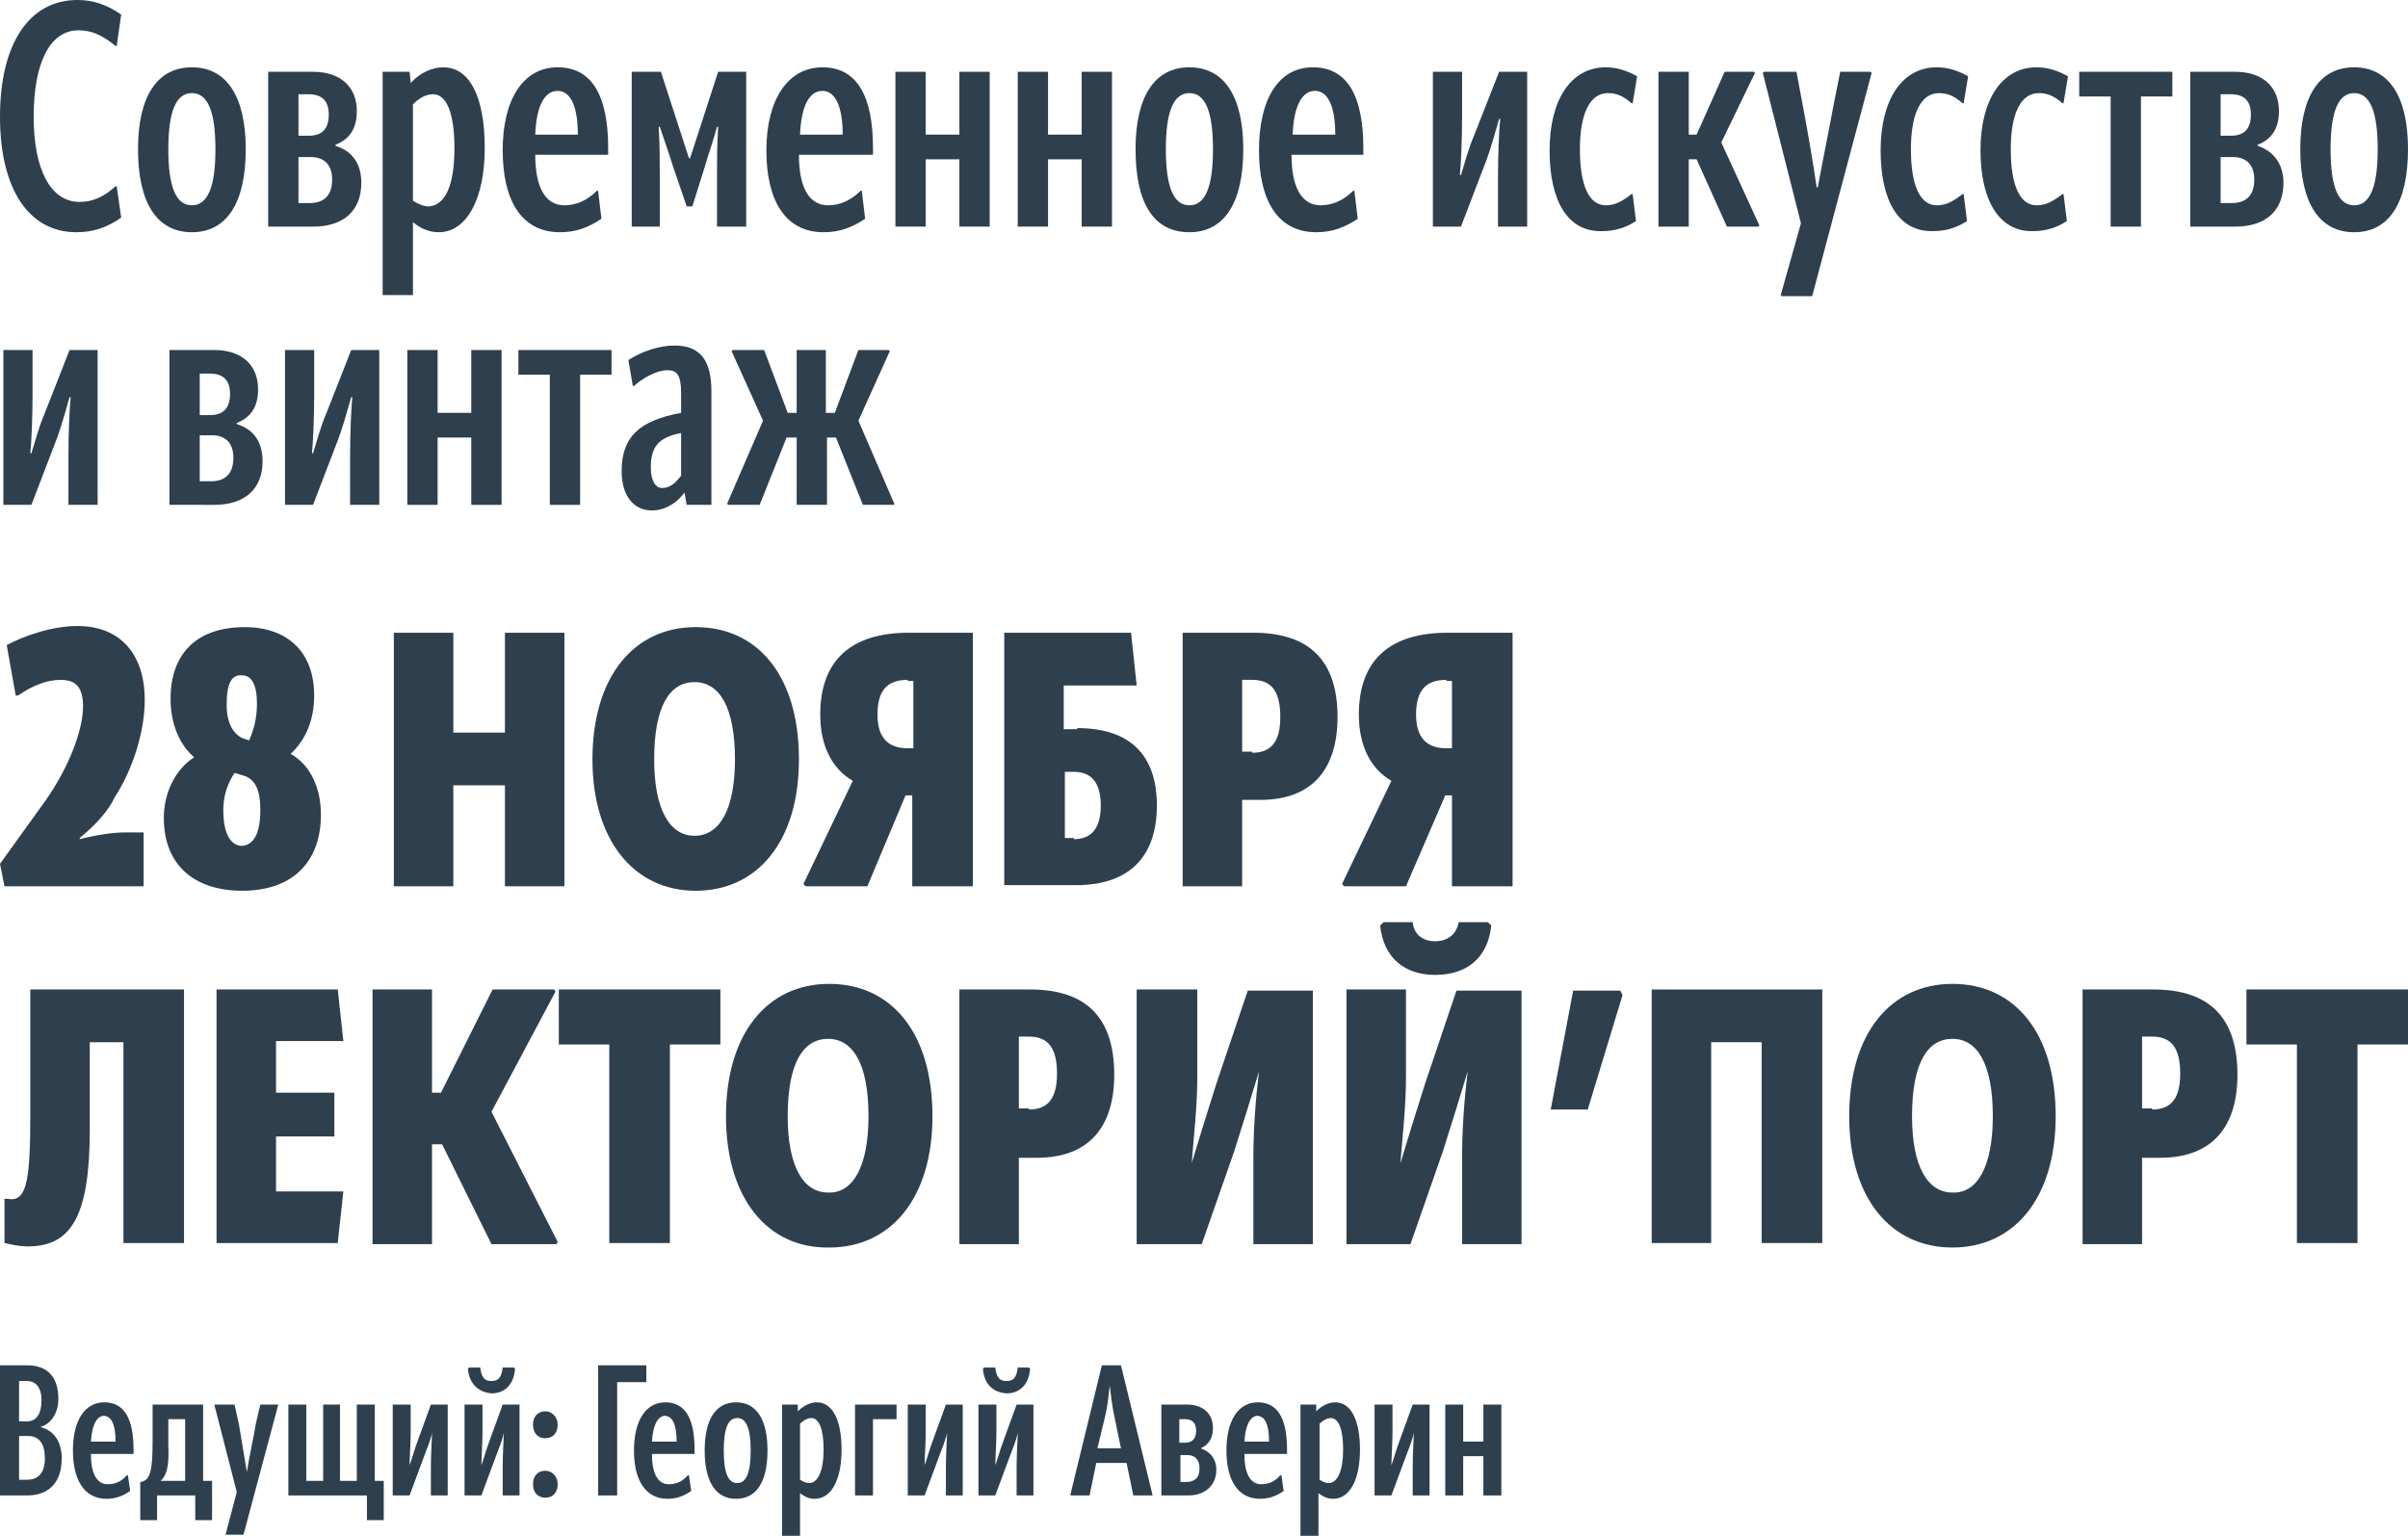 <?xml version="1.0" encoding="utf-8"?> <svg xmlns="http://www.w3.org/2000/svg" xmlns:xlink="http://www.w3.org/1999/xlink" version="1.1" id="Слой_1" x="0px" y="0px" viewBox="0 0 214.6 136.9" style="enable-background:new 0 0 214.6 136.9;" xml:space="preserve"> <style type="text/css"> .st0{fill:#B7062B;} .st1{fill:#2E3F4E;} </style> <g> <path class="st0" d="M-930.7-557.7l35.3,144.3l-0.6,1h-36.4l-5.4-28.1h-28.9l-5.2,28.1h-36.2l-0.8-1l36-144.3H-930.7z M-961.9-465.7h19.4l-3.3-17.8c-2.3-12.8-5-29.8-6-43.8h-0.8c-0.8,14.1-3.7,31-6,43.8L-961.9-465.7z"></path> <path class="st0" d="M-903.6-556.7l0.8-1h36.2l11,45.3c3.5,14.5,5.2,23.4,7.2,38.7h0.8c1.2-15.5,2.9-24.2,5.6-39.3l9.1-44.7h36 l0.8,1l-30.4,108.5c-7.6,26.9-19.4,38.2-43,38.2c-6,0-12.2-1-18.6-2.5l0.8-26l1-0.8c3.9,1,6.4,1.4,9.1,1.4c3.7,0,7-0.8,9.7-2.5 L-903.6-556.7z"></path> <path class="st0" d="M-717.2-488l37.8,74.4l-0.8,1.2h-37.6l-28.5-57.5h-5.6v57.5H-786v-145.3h34.1v59.5h5l29.6-59.5h35.1l0.6,1.2 L-717.2-488z"></path> <path class="st0" d="M-574.1-442.1h12.8v61.8h-32.2v-32h-77.5v-145.3h34.3v115.6h28.1v-115.6h34.5V-442.1z"></path> <path class="st0" d="M-515.2-557.7v49.8c0,17-1.7,33.7-3.1,49.4h0.2c4.3-14.7,8.9-29.8,14.1-45.5l18.2-53.7h37.6v145.3h-34.3v-49.8 c0-17,1.4-33.7,3.1-49.4h-0.2c-4.3,14.7-8.9,29.8-14.1,45.5l-18.4,53.7h-37.4v-145.3H-515.2z"></path> <path class="st0" d="M-432.7-484.9c0-48,23.8-75.9,59.1-75.9s59.3,27.9,59.3,75.9c0,46.7-24,75.7-59.3,75.7 S-432.7-438.2-432.7-484.9z M-350.4-484.9c0-30.6-9.1-44.2-23.2-44.2c-14.1,0-22.9,13.6-22.9,44.2c0,28.7,8.9,44,22.9,44 C-359.5-440.9-350.4-456.2-350.4-484.9z"></path> <path class="st0" d="M-234.9-557.7h34.3v145.3h-34.3v-58.3h-29.8v58.3h-34.3v-145.3h34.3v57.3h29.8V-557.7z"></path> </g> <path class="st1" d="M-91.5,784.2c0-24.5,9.8-39.2,25.9-39.2c5.3,0,9.9,1.6,14.8,4.9l-1.6,10.5H-53c-4.1-3.6-8.2-5.2-12-5.2 c-9.8,0-15.2,11.1-15.2,28.9c0,17.9,5.5,28.6,15.5,28.6c4,0,8.1-1.6,12.2-5.2h0.5l1.6,10.5c-4.9,3.3-9.6,4.9-15.1,4.9 C-81.9,822.9-91.5,808.7-91.5,784.2z"></path> <path class="st1" d="M-45.3,795.1c0-17.7,6.6-27.6,18.1-27.6s18.1,9.9,18.1,27.6c0,17.9-6.4,27.7-18.1,27.7S-45.3,813.1-45.3,795.1z M-19.3,795.1c0-12.7-2.7-18.7-8-18.7s-8,5.9-8,18.7c0,12.7,2.7,18.8,8,18.8S-19.3,807.9-19.3,795.1z"></path> <path class="st1" d="M-1.5,821.3v-52.1h15.1c9.1,0,14.8,5,14.8,13.3c0,5.5-2.3,9.3-7.2,11.5v0.3c5.8,2,8.8,6.4,8.8,12.3 c0,9.2-6.2,14.8-16.1,14.8H-1.5z M8.6,790.8h3.5c4.4,0,6.7-2.3,6.7-7.1c0-4.4-2.3-6.7-6.7-6.7H8.6V790.8z M8.6,813.3h3.9 c4.9,0,7.4-2.7,7.4-8c0-4.9-2.5-7.6-7.3-7.6h-4V813.3z"></path> <path class="st1" d="M71.2,794.6c0,17.1-6.1,28.2-15.4,28.2c-3.1,0-5.8-1.1-8.6-3.3v24.5H37.2v-75h9.1l0.2,3.8 c3-3.3,7.1-5.4,10.9-5.4C66.2,767.5,71.2,777.8,71.2,794.6z M61.2,794.6c0-11.7-2.7-18.2-7.2-18.2c-2.2,0-4.7,1.3-6.7,3.3v32.5 c1.8,1.2,3.6,1.7,5.4,1.7C58,813.9,61.2,807,61.2,794.6z"></path> <path class="st1" d="M88,797v0.2c0,10.8,3.3,16.9,9.9,16.9c3.7,0,7.6-1.6,10.8-4.9h0.5l1.3,9.2c-4.4,3-8.7,4.5-13.8,4.5 c-12.6,0-19.1-10.6-19.1-27.5c0-16.9,6.4-27.8,18.1-27.8s16.8,9.8,16.8,27.1c0,0.6,0,1.5-0.1,2.3H88z M88.1,790.3l14.3,0.1 c-0.1-10-2.5-14.7-6.9-14.7C91.3,775.7,88.7,780.7,88.1,790.3z"></path> <path class="st1" d="M120.4,821.3v-52.1h9.7l9.3,29h0.2l9.3-29h9.6v52.1h-9.9v-17.4c0-4.9,0.1-10,0.4-16.2h-0.2 c-1.6,5.5-3,9.6-4.2,13.5l-4.2,13.3h-1.7l-4.2-13.3c-1.3-3.9-2.7-8-4.4-13.5h-0.2c0.4,6.3,0.4,11.4,0.4,16.2v17.4H120.4z"></path> <path class="st1" d="M176.8,797v0.2c0,10.8,3.3,16.9,9.9,16.9c3.7,0,7.6-1.6,10.8-4.9h0.5l1.3,9.2c-4.4,3-8.7,4.5-13.8,4.5 c-12.6,0-19.1-10.6-19.1-27.5c0-16.9,6.4-27.8,18.1-27.8s16.8,9.8,16.8,27.1c0,0.6,0,1.5-0.1,2.3H176.8z M176.9,790.3l14.3,0.1 c-0.1-10-2.5-14.7-6.9-14.7C180.1,775.7,177.4,780.7,176.9,790.3z"></path> <path class="st1" d="M230.7,769.1h10.1v52.1h-10.1v-22.5h-11.5v22.5h-10.1v-52.1h10.1v21.2h11.5V769.1z"></path> <path class="st1" d="M271.7,769.1h10.1v52.1h-10.1v-22.5h-11.5v22.5h-10.1v-52.1h10.1v21.2h11.5V769.1z"></path> <path class="st1" d="M289.5,795.1c0-17.7,6.6-27.6,18.1-27.6c11.5,0,18.1,9.9,18.1,27.6c0,17.9-6.4,27.7-18.1,27.7 S289.5,813.1,289.5,795.1z M315.5,795.1c0-12.7-2.7-18.7-8-18.7c-5.3,0-8,5.9-8,18.7c0,12.7,2.7,18.8,8,18.8 C312.9,813.9,315.5,807.9,315.5,795.1z"></path> <path class="st1" d="M342.2,797v0.2c0,10.8,3.3,16.9,9.9,16.9c3.7,0,7.6-1.6,10.8-4.9h0.5l1.3,9.2c-4.4,3-8.7,4.5-13.8,4.5 c-12.6,0-19.1-10.6-19.1-27.5c0-16.9,6.4-27.8,18.1-27.8c11.7,0,16.8,9.8,16.8,27.1c0,0.6,0,1.5-0.1,2.3H342.2z M342.3,790.3 l14.3,0.1c-0.1-10-2.5-14.7-6.9-14.7C345.5,775.7,342.8,780.7,342.3,790.3z"></path> <path class="st1" d="M411.6,769.1h9.5v52.1h-9.9v-16.5c0-7.4,0.4-16,0.7-19.5h-0.2c-1,3.6-2.3,8.4-4.2,13.5l-8.6,22.5h-9.5v-52.1h10 v15.5c0,7.3-0.4,15.7-0.7,19.2h0.2c1.1-3.5,2.4-8.4,4.5-13.4L411.6,769.1z"></path> <path class="st1" d="M428.8,795.4c0-17,7.1-27.8,18.7-27.8c3.9,0,7.1,1.2,10.5,3.2l-1.4,9.1h-0.5c-3.1-2.5-5.3-3.5-8-3.5 c-6.2,0-9.2,6.9-9.2,18.9c0,12,2.9,18.9,8.8,18.9c3,0,5.4-1,8.6-3.8h0.5l1.3,9c-3.4,2.3-7.3,3.5-11.5,3.5 C434.9,822.9,428.8,812.3,428.8,795.4z"></path> <path class="st1" d="M486.3,793l12.7,27.8l-0.3,0.4h-10.5L478,798.7h-2.7v22.6h-10.1v-52.1h10.1v21h2.7l9.6-21h10l0.2,0.4L486.3,793 z"></path> <path class="st1" d="M511.4,769.1l2.3,11.9c1.5,8.1,3.5,18.8,4.6,26.9h0.2c1.5-8.3,3.7-19.3,5.4-27.5l2.4-11.3h10.2l0.2,0.3 L517,844.3h-10.2l-0.2-0.3l6.7-24.2l-12.7-50.3l0.3-0.3H511.4z"></path> <path class="st1" d="M540,795.4c0-17,7.1-27.8,18.7-27.8c3.9,0,7.1,1.2,10.5,3.2l-1.4,9.1h-0.5c-3.1-2.5-5.3-3.5-8-3.5 c-6.2,0-9.2,6.9-9.2,18.9c0,12,2.9,18.9,8.8,18.9c3,0,5.4-1,8.6-3.8h0.5l1.3,9c-3.4,2.3-7.3,3.5-11.5,3.5 C546,822.9,540,812.3,540,795.4z"></path> <path class="st1" d="M573.5,795.4c0-17,7.1-27.8,18.7-27.8c3.9,0,7.1,1.2,10.5,3.2l-1.4,9.1h-0.5c-3.1-2.5-5.3-3.5-8-3.5 c-6.2,0-9.2,6.9-9.2,18.9c0,12,2.9,18.9,8.8,18.9c3,0,5.4-1,8.6-3.8h0.5l1.3,9c-3.4,2.3-7.3,3.5-11.5,3.5 C579.6,822.9,573.5,812.3,573.5,795.4z"></path> <path class="st1" d="M617.2,821.3v-43.7h-10.5v-8.4h31.1v8.4h-10.6v43.7H617.2z"></path> <path class="st1" d="M643.8,821.3v-52.1h15.1c9.1,0,14.8,5,14.8,13.3c0,5.5-2.3,9.3-7.2,11.5v0.3c5.8,2,8.8,6.4,8.8,12.3 c0,9.2-6.2,14.8-16.1,14.8H643.8z M653.9,790.8h3.5c4.4,0,6.7-2.3,6.7-7.1c0-4.4-2.3-6.7-6.7-6.7h-3.5V790.8z M653.9,813.3h3.9 c4.9,0,7.4-2.7,7.4-8c0-4.9-2.5-7.6-7.3-7.6h-4V813.3z"></path> <path class="st1" d="M680.8,795.1c0-17.7,6.6-27.6,18.1-27.6s18.1,9.9,18.1,27.6c0,17.9-6.4,27.7-18.1,27.7S680.8,813.1,680.8,795.1 z M706.8,795.1c0-12.7-2.7-18.7-8-18.7s-8,5.9-8,18.7c0,12.7,2.7,18.8,8,18.8S706.8,807.9,706.8,795.1z"></path> <path class="st1" d="M-68.3,862.6h9.4v52.1h-9.9v-16.5c0-7.4,0.4-16,0.7-19.5h-0.2c-1,3.6-2.3,8.4-4.2,13.5l-8.6,22.5h-9.5v-52.1h10 v15.5c0,7.3-0.4,15.7-0.7,19.2h0.2c1.1-3.5,2.4-8.4,4.5-13.4L-68.3,862.6z"></path> <path class="st1" d="M-34.6,914.7v-52.1h15.1c9.1,0,14.8,5,14.8,13.3c0,5.5-2.3,9.3-7.2,11.5v0.3c5.8,2,8.8,6.4,8.8,12.3 c0,9.2-6.2,14.8-16.1,14.8H-34.6z M-24.5,884.2h3.5c4.4,0,6.7-2.3,6.7-7.1c0-4.4-2.3-6.7-6.7-6.7h-3.5V884.2z M-24.5,906.8h3.9 c4.9,0,7.4-2.7,7.4-8c0-4.9-2.5-7.6-7.3-7.6h-4V906.8z"></path> <path class="st1" d="M26.2,862.6h9.4v52.1h-9.9v-16.5c0-7.4,0.4-16,0.7-19.5h-0.2c-1,3.6-2.3,8.4-4.2,13.5l-8.6,22.5H4v-52.1h10 v15.5c0,7.3-0.4,15.7-0.7,19.2h0.2c1.1-3.5,2.4-8.4,4.5-13.4L26.2,862.6z"></path> <path class="st1" d="M66.6,862.6h10.1v52.1H66.6v-22.5H55.1v22.5H45v-52.1h10.1v21.2h11.5V862.6z"></path> <path class="st1" d="M93.2,914.7V871H82.7v-8.4h31.1v8.4h-10.6v43.7H93.2z"></path> <path class="st1" d="M117.3,903.4c0-11.3,5.5-17,19.9-19.5v-6.9c0-6.1-1.5-7.5-4.7-7.5c-3.3,0-8,2.1-11.5,5.2h-0.4l-1.2-8.8 c4.5-3,10.5-4.8,15.4-4.8c8.5,0,12.4,4.8,12.4,15.6v38.1h-8.2l-0.7-4.5c-3.2,4.1-7,6.1-10.9,6.1C121,916.3,117.3,911.3,117.3,903.4z M137.2,904.7v-14.3c-7.9,1.7-10.3,5-10.3,11.8c0,4.2,1.5,6.7,3.9,6.7C132.9,908.9,134.9,907.6,137.2,904.7z"></path> <path class="st1" d="M196.8,886.5l12,27.8l-0.3,0.4H198l-9.1-22.7h-3.2v22.7h-9.8V892h-3.4l-9,22.7h-10.6l-0.2-0.4l12-27.9 L154.3,863l0.2-0.4h10.4l8.1,21.2h3v-21.2h9.8v21.2h3.1l8.1-21.2h10.1l0.3,0.4L196.8,886.5z"></path> <path class="st1" d="M-91.5,1008.4v-43.5h9c7,0,10.6,4,10.6,11.2c0,4.4-2.2,8.1-5.8,9.3v0.2c4.6,1.1,7.1,5,7.1,10.6 c0,8-4,12.2-11.7,12.2H-91.5z M-85.3,983.6h2.8c2.9,0,4.7-2.4,4.7-7c0-4.2-1.7-6.5-4.9-6.5h-2.6V983.6z M-85.3,1003.2h2.8 c3.8,0,5.8-2.4,5.8-7.3c0-5-2-7.5-5.6-7.5h-3V1003.2z"></path> <path class="st1" d="M-61.1,994.2v0.1c0,6.3,1.9,9.8,5.8,9.8c2.2,0,4.5-0.9,6.3-2.8h0.3l0.7,5.4c-2.5,1.7-5.1,2.6-8,2.6 c-7.4,0-11.1-6.2-11.1-16c0-9.8,3.7-16.2,10.5-16.2s9.8,5.7,9.8,15.8c0,0.4,0,0.9-0.1,1.4H-61.1z M-61,990.3l8.4,0.1 c-0.1-5.8-1.5-8.5-4-8.5C-59.1,981.9-60.7,984.8-61,990.3z"></path> <path class="st1" d="M-23.7,1003.5h2.8v13.2h-5.6v-8.4h-12.9v8.4h-5.6v-12.9c3.2-0.4,4.2-3.6,4.2-13.9v-12h17V1003.5z M-37.7,1003.5 h8.2v-20.7h-5.4v8.7c0,7.5-1.2,10.3-2.8,11.8V1003.5z"></path> <path class="st1" d="M-13.3,978l1.4,6.9c0.9,4.7,2,11,2.7,15.7h0.1c0.9-4.8,2.2-11.3,3.2-16l1.4-6.6h5.9l0.1,0.2l-11.6,43.6H-16 l-0.1-0.2l3.9-14.1l-7.4-29.3l0.2-0.2H-13.3z"></path> <path class="st1" d="M33.6,1003.5h2.8v13.2h-5.6v-8.4H4.8V978h5.9v25.5h5.7V978h5.8v25.5h5.6V978h5.9V1003.5z"></path> <path class="st1" d="M52.6,978h5.5v30.4h-5.8v-9.6c0-4.3,0.2-9.3,0.4-11.4h-0.1c-0.6,2.1-1.4,4.9-2.5,7.9l-5,13.1h-5.5V978h5.8v9 c0,4.3-0.2,9.2-0.4,11.2h0.1c0.6-2,1.4-4.9,2.6-7.8L52.6,978z"></path> <path class="st1" d="M76.5,978H82v30.4h-5.8v-9.6c0-4.3,0.2-9.3,0.4-11.4h-0.1c-0.6,2.1-1.4,4.9-2.5,7.9l-5,13.1h-5.5V978h5.8v9 c0,4.3-0.2,9.2-0.4,11.2h0.1c0.6-2,1.4-4.9,2.6-7.8L76.5,978z M65,965.7l0.6-0.5h3.6c0.4,3.3,1.6,4.6,3.8,4.6c2.2,0,3.3-1.2,3.8-4.6 h3.6l0.6,0.5c-0.4,5.1-3.3,8.2-7.9,8.2C68.3,973.9,65.4,970.8,65,965.7z"></path> <path class="st1" d="M86.5,984.8c0-2.6,1.7-4.4,4.1-4.4c2.4,0,4.1,1.8,4.1,4.4c0,2.5-1.7,4.4-4.1,4.4 C88.2,989.2,86.5,987.3,86.5,984.8z M86.5,1004.7c0-2.6,1.7-4.5,4.1-4.5c2.4,0,4.1,1.9,4.1,4.5c0,2.5-1.7,4.3-4.1,4.3 C88.2,1009,86.5,1007.2,86.5,1004.7z"></path> <path class="st1" d="M108.4,964.9h16.2v5.7h-10v37.8h-6.3V964.9z"></path> <path class="st1" d="M126.3,994.2v0.1c0,6.3,1.9,9.8,5.8,9.8c2.2,0,4.5-0.9,6.3-2.8h0.3l0.7,5.4c-2.5,1.7-5.1,2.6-8,2.6 c-7.4,0-11.1-6.2-11.1-16c0-9.8,3.7-16.2,10.5-16.2c6.8,0,9.8,5.7,9.8,15.8c0,0.4,0,0.9-0.1,1.4H126.3z M126.3,990.3l8.4,0.1 c-0.1-5.8-1.5-8.5-4-8.5C128.2,981.9,126.6,984.8,126.3,990.3z"></path> <path class="st1" d="M144.2,993.2c0-10.3,3.8-16.1,10.5-16.1c6.7,0,10.5,5.8,10.5,16.1c0,10.5-3.7,16.2-10.5,16.2 C147.9,1009.3,144.2,1003.7,144.2,993.2z M159.4,993.2c0-7.4-1.5-10.9-4.6-10.9c-3.1,0-4.6,3.5-4.6,10.9c0,7.4,1.5,11,4.6,11 C157.8,1004.1,159.4,1000.6,159.4,993.2z"></path> <path class="st1" d="M189.6,992.9c0,10-3.5,16.5-9,16.5c-1.8,0-3.4-0.6-5-1.9v14.3h-5.9V978h5.3l0.1,2.2c1.7-1.9,4.1-3.2,6.4-3.2 C186.7,977.1,189.6,983.1,189.6,992.9z M183.8,992.9c0-6.8-1.5-10.6-4.2-10.6c-1.3,0-2.7,0.7-3.9,1.9v18.9c1.1,0.7,2.1,1,3.2,1 C181.9,1004.1,183.8,1000.1,183.8,992.9z"></path> <path class="st1" d="M194.3,1008.4V978h13.9v4.9h-8v25.5H194.3z"></path> <path class="st1" d="M224.5,978h5.5v30.4h-5.8v-9.6c0-4.3,0.2-9.3,0.4-11.4h-0.1c-0.6,2.1-1.4,4.9-2.5,7.9l-5,13.1h-5.5V978h5.8v9 c0,4.3-0.2,9.2-0.4,11.2h0.1c0.6-2,1.4-4.9,2.6-7.8L224.5,978z"></path> <path class="st1" d="M248.4,978h5.5v30.4h-5.8v-9.6c0-4.3,0.2-9.3,0.4-11.4h-0.1c-0.6,2.1-1.4,4.9-2.5,7.9l-5,13.1h-5.5V978h5.8v9 c0,4.3-0.2,9.2-0.4,11.2h0.1c0.6-2,1.4-4.9,2.6-7.8L248.4,978z M236.9,965.7l0.6-0.5h3.6c0.4,3.3,1.6,4.6,3.8,4.6 c2.2,0,3.3-1.2,3.8-4.6h3.6l0.6,0.5c-0.4,5.1-3.3,8.2-7.9,8.2C240.2,973.9,237.3,970.8,236.9,965.7z"></path> <path class="st1" d="M283.1,964.9l10.3,43.3l-0.2,0.2h-6.3l-2.4-10.8h-10.2l-2.4,10.8h-6.3l-0.1-0.2l10.3-43.3H283.1z M275.4,992.6 h8l-2.4-10.8c-0.7-3.3-1.3-7.1-1.6-10.3h-0.2c-0.2,3.2-0.9,7-1.5,10.3L275.4,992.6z"></path> <path class="st1" d="M296.9,1008.4V978h8.8c5.3,0,8.6,2.9,8.6,7.7c0,3.2-1.4,5.4-4.2,6.7v0.2c3.4,1.2,5.1,3.7,5.1,7.2 c0,5.4-3.6,8.6-9.4,8.6H296.9z M302.8,990.7h2c2.5,0,3.9-1.4,3.9-4.1c0-2.5-1.4-3.9-3.9-3.9h-2V990.7z M302.8,1003.8h2.3 c2.8,0,4.3-1.5,4.3-4.6c0-2.8-1.5-4.5-4.3-4.5h-2.4V1003.8z"></path> <path class="st1" d="M324.5,994.2v0.1c0,6.3,1.9,9.8,5.8,9.8c2.2,0,4.5-0.9,6.3-2.8h0.3l0.7,5.4c-2.5,1.7-5.1,2.6-8,2.6 c-7.4,0-11.1-6.2-11.1-16c0-9.8,3.7-16.2,10.5-16.2c6.8,0,9.8,5.7,9.8,15.8c0,0.4,0,0.9-0.1,1.4H324.5z M324.5,990.3l8.4,0.1 c-0.1-5.8-1.5-8.5-4-8.5C326.4,981.9,324.9,984.8,324.5,990.3z"></path> <path class="st1" d="M363.2,992.9c0,10-3.5,16.5-9,16.5c-1.8,0-3.4-0.6-5-1.9v14.3h-5.9V978h5.3l0.1,2.2c1.7-1.9,4.1-3.2,6.4-3.2 C360.3,977.1,363.2,983.1,363.2,992.9z M357.4,992.9c0-6.8-1.5-10.6-4.2-10.6c-1.3,0-2.7,0.7-3.9,1.9v18.9c1.1,0.7,2.1,1,3.2,1 C355.5,1004.1,357.4,1000.1,357.4,992.9z"></path> <path class="st1" d="M380.8,978h5.5v30.4h-5.8v-9.6c0-4.3,0.2-9.3,0.4-11.4h-0.1c-0.6,2.1-1.4,4.9-2.5,7.9l-5,13.1h-5.5V978h5.8v9 c0,4.3-0.2,9.2-0.4,11.2h0.1c0.6-2,1.4-4.9,2.6-7.8L380.8,978z"></path> <path class="st1" d="M404.3,978h5.9v30.4h-5.9v-13.1h-6.7v13.1h-5.9V978h5.9v12.4h6.7V978z"></path> <g> <g> <path class="st1" d="M0,10.4C0,3.9,2.6,0,6.9,0c1.4,0,2.6,0.4,3.9,1.3l-0.4,2.8h-0.1C9.1,3.1,8.1,2.7,7,2.7c-2.6,0-4,3-4,7.7 C3,15.1,4.5,18,7.1,18c1.1,0,2.1-0.4,3.2-1.4h0.1l0.4,2.8c-1.3,0.9-2.5,1.3-4,1.3C2.6,20.7,0,16.9,0,10.4z"></path> <path class="st1" d="M12.3,13.3C12.3,8.6,14,6,17.1,6s4.8,2.6,4.8,7.3c0,4.8-1.7,7.4-4.8,7.4S12.3,18.1,12.3,13.3z M19.2,13.3 c0-3.4-0.7-5-2.1-5s-2.1,1.6-2.1,5c0,3.4,0.7,5,2.1,5S19.2,16.7,19.2,13.3z"></path> <path class="st1" d="M23.9,20.2V6.4h4c2.4,0,3.9,1.3,3.9,3.5c0,1.5-0.6,2.5-1.9,3v0.1c1.6,0.5,2.3,1.7,2.3,3.3 c0,2.5-1.6,3.9-4.3,3.9H23.9z M26.6,12.1h0.9c1.2,0,1.8-0.6,1.8-1.9c0-1.2-0.6-1.8-1.8-1.8h-0.9V12.1z M26.6,18.1h1 c1.3,0,2-0.7,2-2.1c0-1.3-0.7-2-1.9-2h-1.1V18.1z"></path> <path class="st1" d="M43.2,13.2c0,4.5-1.6,7.5-4.1,7.5c-0.8,0-1.6-0.3-2.3-0.9v6.5h-2.7V6.4h2.4l0.1,1C37.4,6.5,38.5,6,39.5,6 C41.9,6,43.2,8.7,43.2,13.2z M40.5,13.2c0-3.1-0.7-4.8-1.9-4.8c-0.6,0-1.2,0.3-1.8,0.9v8.6c0.5,0.3,1,0.5,1.4,0.5 C39.7,18.3,40.5,16.5,40.5,13.2z"></path> <path class="st1" d="M47.7,13.8L47.7,13.8c0,2.9,0.9,4.5,2.6,4.5c1,0,2-0.4,2.9-1.3h0.1l0.3,2.5c-1.2,0.8-2.3,1.2-3.7,1.2 c-3.4,0-5.1-2.8-5.1-7.3S46.6,6,49.7,6s4.5,2.6,4.5,7.2c0,0.2,0,0.4,0,0.6H47.7z M47.7,12l3.8,0c0-2.6-0.7-3.9-1.8-3.9 C48.5,8.1,47.8,9.5,47.7,12z"></path> <path class="st1" d="M56.3,20.2V6.4h2.6l2.5,7.7h0.1l2.5-7.7h2.5v13.8h-2.6v-4.6c0-1.3,0-2.6,0.1-4.3h-0.1 c-0.4,1.5-0.8,2.5-1.1,3.6l-1.1,3.5h-0.5L60,14.9c-0.3-1-0.7-2.1-1.2-3.6h-0.1c0.1,1.7,0.1,3,0.1,4.3v4.6H56.3z"></path> <path class="st1" d="M71.2,13.8L71.2,13.8c0,2.9,0.9,4.5,2.6,4.5c1,0,2-0.4,2.9-1.3h0.1l0.3,2.5c-1.2,0.8-2.3,1.2-3.7,1.2 c-3.4,0-5.1-2.8-5.1-7.3S70.2,6,73.3,6s4.5,2.6,4.5,7.2c0,0.2,0,0.4,0,0.6H71.2z M71.3,12l3.8,0c0-2.6-0.7-3.9-1.8-3.9 C72.1,8.1,71.4,9.5,71.3,12z"></path> <path class="st1" d="M85.5,6.4h2.7v13.8h-2.7v-6h-3v6h-2.7V6.4h2.7V12h3V6.4z"></path> <path class="st1" d="M96.4,6.4h2.7v13.8h-2.7v-6h-3v6h-2.7V6.4h2.7V12h3V6.4z"></path> <path class="st1" d="M101.2,13.3c0-4.7,1.7-7.3,4.8-7.3s4.8,2.6,4.8,7.3c0,4.8-1.7,7.4-4.8,7.4C102.8,20.7,101.2,18.1,101.2,13.3z M108.1,13.3c0-3.4-0.7-5-2.1-5c-1.4,0-2.1,1.6-2.1,5c0,3.4,0.7,5,2.1,5C107.4,18.3,108.1,16.7,108.1,13.3z"></path> <path class="st1" d="M115.1,13.8L115.1,13.8c0,2.9,0.9,4.5,2.6,4.5c1,0,2-0.4,2.9-1.3h0.1l0.3,2.5c-1.2,0.8-2.3,1.2-3.7,1.2 c-3.4,0-5.1-2.8-5.1-7.3s1.7-7.4,4.8-7.4c3.1,0,4.5,2.6,4.5,7.2c0,0.2,0,0.4,0,0.6H115.1z M115.2,12l3.8,0c0-2.6-0.7-3.9-1.8-3.9 C116,8.1,115.3,9.5,115.2,12z"></path> <path class="st1" d="M133.6,6.4h2.5v13.8h-2.6v-4.4c0-2,0.1-4.3,0.2-5.2h-0.1c-0.3,1-0.6,2.2-1.1,3.6l-2.3,6h-2.5V6.4h2.6v4.1 c0,1.9-0.1,4.2-0.2,5.1h0.1c0.3-0.9,0.6-2.2,1.2-3.6L133.6,6.4z"></path> <path class="st1" d="M138.1,13.4c0-4.5,1.9-7.4,5-7.4c1,0,1.9,0.3,2.8,0.8l-0.4,2.4h-0.1c-0.8-0.7-1.4-0.9-2.1-0.9 c-1.6,0-2.5,1.8-2.5,5c0,3.2,0.8,5,2.3,5c0.8,0,1.4-0.3,2.3-1h0.1l0.3,2.4c-0.9,0.6-1.9,0.9-3,0.9 C139.7,20.7,138.1,17.9,138.1,13.4z"></path> <path class="st1" d="M153.4,12.7l3.4,7.4l-0.1,0.1h-2.8l-2.7-6h-0.7v6h-2.7V6.4h2.7V12h0.7l2.5-5.6h2.6l0.1,0.1L153.4,12.7z"></path> <path class="st1" d="M160.1,6.4l0.6,3.2c0.4,2.1,0.9,5,1.2,7.1h0.1c0.4-2.2,1-5.1,1.4-7.3l0.6-3h2.7l0.1,0.1l-5.3,19.9h-2.7 l-0.1-0.1l1.8-6.4l-3.4-13.4l0.1-0.1H160.1z"></path> <path class="st1" d="M167.6,13.4c0-4.5,1.9-7.4,5-7.4c1,0,1.9,0.3,2.8,0.8L175,9.2h-0.1c-0.8-0.7-1.4-0.9-2.1-0.9 c-1.6,0-2.5,1.8-2.5,5c0,3.2,0.8,5,2.3,5c0.8,0,1.4-0.3,2.3-1h0.1l0.3,2.4c-0.9,0.6-1.9,0.9-3,0.9 C169.2,20.7,167.6,17.9,167.6,13.4z"></path> <path class="st1" d="M176.5,13.4c0-4.5,1.9-7.4,5-7.4c1,0,1.9,0.3,2.8,0.8l-0.4,2.4h-0.1c-0.8-0.7-1.4-0.9-2.1-0.9 c-1.6,0-2.5,1.8-2.5,5c0,3.2,0.8,5,2.3,5c0.8,0,1.4-0.3,2.3-1h0.1l0.3,2.4c-0.9,0.6-1.9,0.9-3,0.9 C178.2,20.7,176.5,17.9,176.5,13.4z"></path> <path class="st1" d="M188.1,20.2V8.6h-2.8V6.4h8.3v2.2h-2.8v11.6H188.1z"></path> <path class="st1" d="M195.2,20.2V6.4h4c2.4,0,3.9,1.3,3.9,3.5c0,1.5-0.6,2.5-1.9,3v0.1c1.5,0.5,2.3,1.7,2.3,3.3 c0,2.5-1.6,3.9-4.3,3.9H195.2z M197.9,12.1h0.9c1.2,0,1.8-0.6,1.8-1.9c0-1.2-0.6-1.8-1.8-1.8h-0.9V12.1z M197.9,18.1h1 c1.3,0,2-0.7,2-2.1c0-1.3-0.7-2-1.9-2h-1.1V18.1z"></path> <path class="st1" d="M205,13.3c0-4.7,1.7-7.3,4.8-7.3s4.8,2.6,4.8,7.3c0,4.8-1.7,7.4-4.8,7.4C206.7,20.7,205,18.1,205,13.3z M211.9,13.3c0-3.4-0.7-5-2.1-5s-2.1,1.6-2.1,5c0,3.4,0.7,5,2.1,5S211.9,16.7,211.9,13.3z"></path> <path class="st1" d="M6.2,31.2h2.5V45H6.1v-4.4c0-2,0.1-4.3,0.2-5.2H6.2c-0.3,1-0.6,2.2-1.1,3.6l-2.3,6H0.3V31.2h2.6v4.1 c0,1.9-0.1,4.2-0.2,5.1h0.1c0.3-0.9,0.6-2.2,1.2-3.6L6.2,31.2z"></path> <path class="st1" d="M15.1,45V31.2h4c2.4,0,3.9,1.3,3.9,3.5c0,1.5-0.6,2.5-1.9,3v0.1c1.6,0.5,2.3,1.7,2.3,3.3 c0,2.5-1.6,3.9-4.3,3.9H15.1z M17.8,37h0.9c1.2,0,1.8-0.6,1.8-1.9c0-1.2-0.6-1.8-1.8-1.8h-0.9V37z M17.8,42.9h1c1.3,0,2-0.7,2-2.1 c0-1.3-0.7-2-1.9-2h-1.1V42.9z"></path> <path class="st1" d="M31.3,31.2h2.5V45h-2.6v-4.4c0-2,0.1-4.3,0.2-5.2h-0.1c-0.3,1-0.6,2.2-1.1,3.6l-2.3,6h-2.5V31.2H28v4.1 c0,1.9-0.1,4.2-0.2,5.1h0.1c0.3-0.9,0.6-2.2,1.2-3.6L31.3,31.2z"></path> <path class="st1" d="M42,31.2h2.7V45H42v-6h-3v6h-2.7V31.2h2.7v5.6h3V31.2z"></path> <path class="st1" d="M49,45V33.4h-2.8v-2.2h8.3v2.2h-2.8V45H49z"></path> <path class="st1" d="M55.4,42c0-3,1.5-4.5,5.3-5.2V35c0-1.6-0.4-2-1.2-2c-0.9,0-2.1,0.6-3,1.4h-0.1L56,32.1 c1.2-0.8,2.8-1.3,4.1-1.3c2.3,0,3.3,1.3,3.3,4.1V45h-2.2L61,43.9c-0.8,1.1-1.9,1.6-2.9,1.6C56.4,45.5,55.4,44.1,55.4,42z M60.7,42.4v-3.8C58.6,39,58,39.9,58,41.7c0,1.1,0.4,1.8,1,1.8C59.6,43.5,60.1,43.2,60.7,42.4z"></path> <path class="st1" d="M76.5,37.5l3.2,7.4L79.7,45h-2.8l-2.4-6h-0.8v6H71v-6h-0.9l-2.4,6h-2.8l-0.1-0.1l3.2-7.4l-2.8-6.2l0.1-0.1 h2.8l2.1,5.6H71v-5.6h2.6v5.6h0.8l2.1-5.6h2.7l0.1,0.1L76.5,37.5z"></path> </g> <g> <path class="st1" d="M0.4,79L0,77l4.1-5.7c2.1-3,3.3-6.3,3.3-8.3c0-1.7-0.6-2.4-2-2.4c-1.2,0-2.5,0.5-3.8,1.4H1.4l-0.8-4.5 c1.5-0.8,4-1.7,6.3-1.7c3.9,0,6,2.6,6,6.6c0,2.7-1,6.1-2.7,8.7L10,71.5c-0.7,1.2-1.7,2.2-2.9,3.2l0,0.1c1.6-0.4,3-0.6,4-0.6h1.7 V79H0.4z"></path> <path class="st1" d="M28.6,72.6c0,4.4-2.7,6.8-7,6.8c-4.3,0-7-2.3-7-6.5c0-2.2,1-4.3,2.7-5.4c-1.3-1.1-2.1-3-2.1-5.2 c0-4.1,2.4-6.4,6.6-6.4c3.8,0,6.2,2.2,6.2,6.1c0,2.1-0.7,3.9-2.1,5.2C27.7,68.2,28.6,70.3,28.6,72.6z M23.2,72.2 c0-1.9-0.5-2.8-1.6-3.1l-0.7-0.2c-0.6,0.9-1,2-1,3.3c0,2.2,0.7,3.2,1.7,3.2C22.5,75.3,23.2,74.5,23.2,72.2z M20.2,62.8 c0,1.7,0.6,2.6,1.4,3l0.6,0.2c0.4-0.9,0.7-1.9,0.7-3.3c0-1.7-0.5-2.5-1.3-2.5C20.7,60.1,20.2,60.8,20.2,62.8z"></path> <path class="st1" d="M45,56.4h5.3V79H45v-9h-4.6v9h-5.3V56.4h5.3v8.9H45V56.4z"></path> <path class="st1" d="M52.8,67.7c0-7.4,3.7-11.8,9.2-11.8c5.5,0,9.2,4.3,9.2,11.8c0,7.3-3.7,11.7-9.2,11.7 C56.5,79.4,52.8,74.9,52.8,67.7z M65.5,67.7c0-4.7-1.4-6.9-3.6-6.9c-2.2,0-3.6,2.1-3.6,6.9c0,4.5,1.4,6.8,3.6,6.8 C64.1,74.5,65.5,72.2,65.5,67.7z"></path> <path class="st1" d="M86.7,56.4V79h-5.4v-8.1h-0.6L77.3,79h-5.5l-0.2-0.2l4.4-9.2c-1.9-1.1-2.9-3.2-2.9-5.9c0-4.8,2.7-7.3,7.9-7.3 H86.7z M80.9,60.6c-1.8,0-2.7,0.9-2.7,3.1c0,2,0.9,3,2.7,3h0.5v-6H80.9z"></path> <path class="st1" d="M96,64.9c4.7,0,7.1,2.4,7.1,6.9c0,4.6-2.5,7.1-7.2,7.1h-6.4V56.4h11.3l0.5,4.7h-6.5v3.9H96z M95.7,74.8 c1.6,0,2.4-1,2.4-3s-0.8-3-2.4-3h-0.8v5.9H95.7z"></path> <path class="st1" d="M119.2,63.9c0,4.6-2.2,7.4-6.9,7.4h-1.6V79h-5.3V56.4h6.3C116.8,56.4,119.2,59,119.2,63.9z M111.6,67.1 c1.7,0,2.5-1,2.5-3.2c0-2.3-0.8-3.3-2.5-3.3h-0.9v6.4H111.6z"></path> <path class="st1" d="M134.8,56.4V79h-5.4v-8.1h-0.6l-3.5,8.1h-5.5l-0.2-0.2l4.4-9.2c-1.9-1.1-2.9-3.2-2.9-5.9 c0-4.8,2.7-7.3,7.9-7.3H134.8z M128.9,60.6c-1.8,0-2.7,0.9-2.7,3.1c0,2,0.9,3,2.7,3h0.5v-6H128.9z"></path> <path class="st1" d="M0.3,106.9L0.3,106.9c0.3-0.1,0.6,0,0.7,0c1.4,0,1.7-1.9,1.7-7.5V88.2h13.7v22.6h-5.4V92.9H8v7.8 c0,7.6-1.6,10.4-5.5,10.4c-0.9,0-1.6-0.2-2.1-0.3V106.9z"></path> <path class="st1" d="M24.6,101.3v4.9h6l-0.5,4.6H19.3V88.2h10.8l0.5,4.6h-6v4.6h5.2v3.9H24.6z"></path> <path class="st1" d="M43.8,99.1l5.9,11.6l-0.1,0.2h-5.8l-4.4-8.9h-0.9v8.9h-5.3V88.2h5.3v9.2h0.8l4.6-9.2h5.5l0.1,0.2L43.8,99.1z"></path> <path class="st1" d="M64.2,88.2v4.9h-4.5v17.7h-5.4V93.1h-4.5v-4.9H64.2z"></path> <path class="st1" d="M64.7,99.5c0-7.4,3.7-11.8,9.2-11.8c5.5,0,9.2,4.3,9.2,11.8c0,7.3-3.7,11.7-9.2,11.7 C68.4,111.3,64.7,106.8,64.7,99.5z M77.4,99.5c0-4.7-1.4-6.9-3.6-6.9c-2.2,0-3.6,2.1-3.6,6.9c0,4.5,1.4,6.8,3.6,6.8 C76,106.4,77.4,104,77.4,99.5z"></path> <path class="st1" d="M99.3,95.8c0,4.6-2.2,7.4-6.9,7.4h-1.6v7.7h-5.3V88.2h6.3C96.9,88.2,99.3,90.8,99.3,95.8z M91.7,98.9 c1.7,0,2.5-1,2.5-3.2c0-2.3-0.8-3.3-2.5-3.3h-0.9v6.4H91.7z"></path> <path class="st1" d="M106.7,88.2V96c0,2.6-0.3,5.2-0.5,7.7h0c0.7-2.3,1.4-4.6,2.2-7.1l2.8-8.3h5.8v22.6h-5.3v-7.7 c0-2.6,0.2-5.2,0.5-7.7h0c-0.7,2.3-1.4,4.6-2.2,7.1l-2.9,8.3h-5.8V88.2H106.7z"></path> <path class="st1" d="M125.3,88.2V96c0,2.6-0.3,5.2-0.5,7.7h0c0.7-2.3,1.4-4.6,2.2-7.1l2.8-8.3h5.8v22.6h-5.3v-7.7 c0-2.6,0.2-5.2,0.5-7.7h0c-0.7,2.3-1.4,4.6-2.2,7.1l-2.9,8.3H120V88.2H125.3z M123,82.5l0.3-0.3h2.6c0.1,1.1,0.9,1.7,2,1.7 c1.1,0,1.9-0.6,2.1-1.7h2.6l0.3,0.3c-0.3,2.9-2.2,4.4-5,4.4C125.2,86.9,123.3,85.4,123,82.5z"></path> <path class="st1" d="M144.6,88.7l-3.1,10.2h-3.3l2-10.6h4.2L144.6,88.7z"></path> <path class="st1" d="M147.2,110.8V88.2h15.2v22.6h-5.4V92.9h-4.5v17.9H147.2z"></path> <path class="st1" d="M164.8,99.5c0-7.4,3.7-11.8,9.2-11.8s9.2,4.3,9.2,11.8c0,7.3-3.7,11.7-9.2,11.7S164.8,106.8,164.8,99.5z M177.6,99.5c0-4.7-1.4-6.9-3.6-6.9c-2.2,0-3.6,2.1-3.6,6.9c0,4.5,1.4,6.8,3.6,6.8C176.2,106.4,177.6,104,177.6,99.5z"></path> <path class="st1" d="M199.4,95.8c0,4.6-2.2,7.4-6.9,7.4h-1.6v7.7h-5.3V88.2h6.3C197,88.2,199.4,90.8,199.4,95.8z M191.8,98.9 c1.7,0,2.5-1,2.5-3.2c0-2.3-0.8-3.3-2.5-3.3h-0.9v6.4H191.8z"></path> <path class="st1" d="M214.6,88.2v4.9h-4.5v17.7h-5.4V93.1h-4.5v-4.9H214.6z"></path> </g> <g> <path class="st1" d="M0,133.3v-11.6h2.4c1.9,0,2.8,1.1,2.8,3c0,1.2-0.6,2.2-1.6,2.5v0c1.2,0.3,1.9,1.3,1.9,2.8 c0,2.1-1.1,3.3-3.1,3.3H0z M1.7,126.7h0.7c0.8,0,1.3-0.6,1.3-1.9c0-1.1-0.5-1.7-1.3-1.7H1.7V126.7z M1.7,131.9h0.7 c1,0,1.6-0.6,1.6-1.9c0-1.3-0.5-2-1.5-2H1.7V131.9z"></path> <path class="st1" d="M8.1,129.6L8.1,129.6c0,1.7,0.5,2.7,1.5,2.7c0.6,0,1.2-0.2,1.7-0.8h0.1l0.2,1.4c-0.7,0.5-1.4,0.7-2.1,0.7 c-2,0-3-1.7-3-4.3c0-2.6,1-4.3,2.8-4.3s2.6,1.5,2.6,4.2c0,0.1,0,0.2,0,0.4H8.1z M8.1,128.5l2.2,0c0-1.6-0.4-2.3-1.1-2.3 C8.6,126.3,8.2,127,8.1,128.5z"></path> <path class="st1" d="M18.1,132h0.8v3.5h-1.5v-2.2h-3.4v2.2h-1.5v-3.4c0.9-0.1,1.1-1,1.1-3.7v-3.2h4.5V132z M14.3,132h2.2v-5.5 h-1.5v2.3C15.1,130.8,14.8,131.6,14.3,132L14.3,132z"></path> <path class="st1" d="M20.9,125.2l0.4,1.8c0.2,1.3,0.5,2.9,0.7,4.2h0c0.2-1.3,0.6-3,0.8-4.3l0.4-1.7h1.6l0,0l-3.1,11.6h-1.6l0,0 l1-3.8l-2-7.8l0,0H20.9z"></path> <path class="st1" d="M33.4,132h0.8v3.5h-1.5v-2.2h-7v-8.1h1.6v6.8h1.5v-6.8h1.5v6.8h1.5v-6.8h1.6V132z"></path> <path class="st1" d="M38.4,125.2h1.5v8.1h-1.5v-2.6c0-1.2,0.1-2.5,0.1-3h0c-0.1,0.6-0.4,1.3-0.7,2.1l-1.3,3.5H35v-8.1h1.6v2.4 c0,1.1-0.1,2.4-0.1,3h0c0.2-0.5,0.4-1.3,0.7-2.1L38.4,125.2z"></path> <path class="st1" d="M44.8,125.2h1.5v8.1h-1.5v-2.6c0-1.2,0.1-2.5,0.1-3h0c-0.1,0.6-0.4,1.3-0.7,2.1l-1.3,3.5h-1.5v-8.1h1.6v2.4 c0,1.1-0.1,2.4-0.1,3h0c0.2-0.5,0.4-1.3,0.7-2.1L44.8,125.2z M41.7,122l0.1-0.1h1c0.1,0.9,0.4,1.2,1,1.2c0.6,0,0.9-0.3,1-1.2h1 l0.1,0.1c-0.1,1.4-0.9,2.2-2.1,2.2C42.6,124.1,41.8,123.3,41.7,122z"></path> <path class="st1" d="M47.5,127c0-0.7,0.4-1.2,1.1-1.2c0.6,0,1.1,0.5,1.1,1.2c0,0.7-0.4,1.2-1.1,1.2 C47.9,128.2,47.5,127.7,47.5,127z M47.5,132.3c0-0.7,0.4-1.2,1.1-1.2c0.6,0,1.1,0.5,1.1,1.2c0,0.7-0.4,1.2-1.1,1.2 C47.9,133.5,47.5,133,47.5,132.3z"></path> <path class="st1" d="M53.3,121.7h4.3v1.5H55v10.1h-1.7V121.7z"></path> <path class="st1" d="M58.1,129.6L58.1,129.6c0,1.7,0.5,2.7,1.5,2.7c0.6,0,1.2-0.2,1.7-0.8h0.1l0.2,1.4c-0.7,0.5-1.4,0.7-2.1,0.7 c-2,0-3-1.7-3-4.3c0-2.6,1-4.3,2.8-4.3s2.6,1.5,2.6,4.2c0,0.1,0,0.2,0,0.4H58.1z M58.1,128.5l2.2,0c0-1.6-0.4-2.3-1.1-2.3 C58.6,126.3,58.2,127,58.1,128.5z"></path> <path class="st1" d="M62.8,129.3c0-2.8,1-4.3,2.8-4.3c1.8,0,2.8,1.5,2.8,4.3c0,2.8-1,4.3-2.8,4.3 C63.8,133.6,62.8,132.1,62.8,129.3z M66.9,129.3c0-2-0.4-2.9-1.2-2.9c-0.8,0-1.2,0.9-1.2,2.9c0,2,0.4,2.9,1.2,2.9 C66.5,132.2,66.9,131.3,66.9,129.3z"></path> <path class="st1" d="M75,129.2c0,2.7-0.9,4.4-2.4,4.4c-0.5,0-0.9-0.2-1.3-0.5v3.8h-1.6v-11.7h1.4l0,0.6c0.5-0.5,1.1-0.8,1.7-0.8 C74.2,125,75,126.6,75,129.2z M73.4,129.2c0-1.8-0.4-2.8-1.1-2.8c-0.3,0-0.7,0.2-1,0.5v5c0.3,0.2,0.6,0.3,0.8,0.3 C72.9,132.2,73.4,131.1,73.4,129.2z"></path> <path class="st1" d="M76.2,133.3v-8.1h3.7v1.3h-2.1v6.8H76.2z"></path> <path class="st1" d="M84.3,125.2h1.5v8.1h-1.5v-2.6c0-1.2,0.1-2.5,0.1-3h0c-0.1,0.6-0.4,1.3-0.7,2.1l-1.3,3.5h-1.5v-8.1h1.6v2.4 c0,1.1-0.1,2.4-0.1,3h0c0.2-0.5,0.4-1.3,0.7-2.1L84.3,125.2z"></path> <path class="st1" d="M90.6,125.2h1.5v8.1h-1.5v-2.6c0-1.2,0.1-2.5,0.1-3h0c-0.1,0.6-0.4,1.3-0.7,2.1l-1.3,3.5h-1.5v-8.1h1.6v2.4 c0,1.1-0.1,2.4-0.1,3h0c0.2-0.5,0.4-1.3,0.7-2.1L90.6,125.2z M87.6,122l0.1-0.1h1c0.1,0.9,0.4,1.2,1,1.2c0.6,0,0.9-0.3,1-1.2h1 l0.1,0.1c-0.1,1.4-0.9,2.2-2.1,2.2C88.4,124.1,87.7,123.3,87.6,122z"></path> <path class="st1" d="M99.9,121.7l2.8,11.5l0,0.1h-1.7l-0.6-2.9h-2.7l-0.6,2.9h-1.7l0-0.1l2.8-11.5H99.9z M97.8,129.1h2.1l-0.6-2.9 c-0.2-0.9-0.3-1.9-0.4-2.7h0c-0.1,0.9-0.2,1.9-0.4,2.7L97.8,129.1z"></path> <path class="st1" d="M103.5,133.3v-8.1h2.3c1.4,0,2.3,0.8,2.3,2.1c0,0.9-0.4,1.5-1.1,1.8v0c0.9,0.3,1.4,1,1.4,1.9 c0,1.4-1,2.3-2.5,2.3H103.5z M105.1,128.6h0.5c0.7,0,1-0.4,1-1.1c0-0.7-0.4-1-1-1h-0.5V128.6z M105.1,132.1h0.6 c0.8,0,1.2-0.4,1.2-1.2c0-0.8-0.4-1.2-1.1-1.2h-0.6V132.1z"></path> <path class="st1" d="M110.9,129.6L110.9,129.6c0,1.7,0.5,2.7,1.5,2.7c0.6,0,1.2-0.2,1.7-0.8h0.1l0.2,1.4c-0.7,0.5-1.4,0.7-2.1,0.7 c-2,0-3-1.7-3-4.3c0-2.6,1-4.3,2.8-4.3c1.8,0,2.6,1.5,2.6,4.2c0,0.1,0,0.2,0,0.4H110.9z M110.9,128.5l2.2,0c0-1.6-0.4-2.3-1.1-2.3 C111.4,126.3,111,127,110.9,128.5z"></path> <path class="st1" d="M121.2,129.2c0,2.7-0.9,4.4-2.4,4.4c-0.5,0-0.9-0.2-1.3-0.5v3.8h-1.6v-11.7h1.4l0,0.6 c0.5-0.5,1.1-0.8,1.7-0.8C120.4,125,121.2,126.6,121.2,129.2z M119.7,129.2c0-1.8-0.4-2.8-1.1-2.8c-0.3,0-0.7,0.2-1,0.5v5 c0.3,0.2,0.6,0.3,0.8,0.3C119.2,132.2,119.7,131.1,119.7,129.2z"></path> <path class="st1" d="M125.9,125.2h1.5v8.1h-1.5v-2.6c0-1.2,0.1-2.5,0.1-3h0c-0.1,0.6-0.4,1.3-0.7,2.1l-1.3,3.5h-1.5v-8.1h1.6v2.4 c0,1.1-0.1,2.4-0.1,3h0c0.2-0.5,0.4-1.3,0.7-2.1L125.9,125.2z"></path> <path class="st1" d="M132.2,125.2h1.6v8.1h-1.6v-3.5h-1.8v3.5h-1.6v-8.1h1.6v3.3h1.8V125.2z"></path> </g> </g> </svg> 
